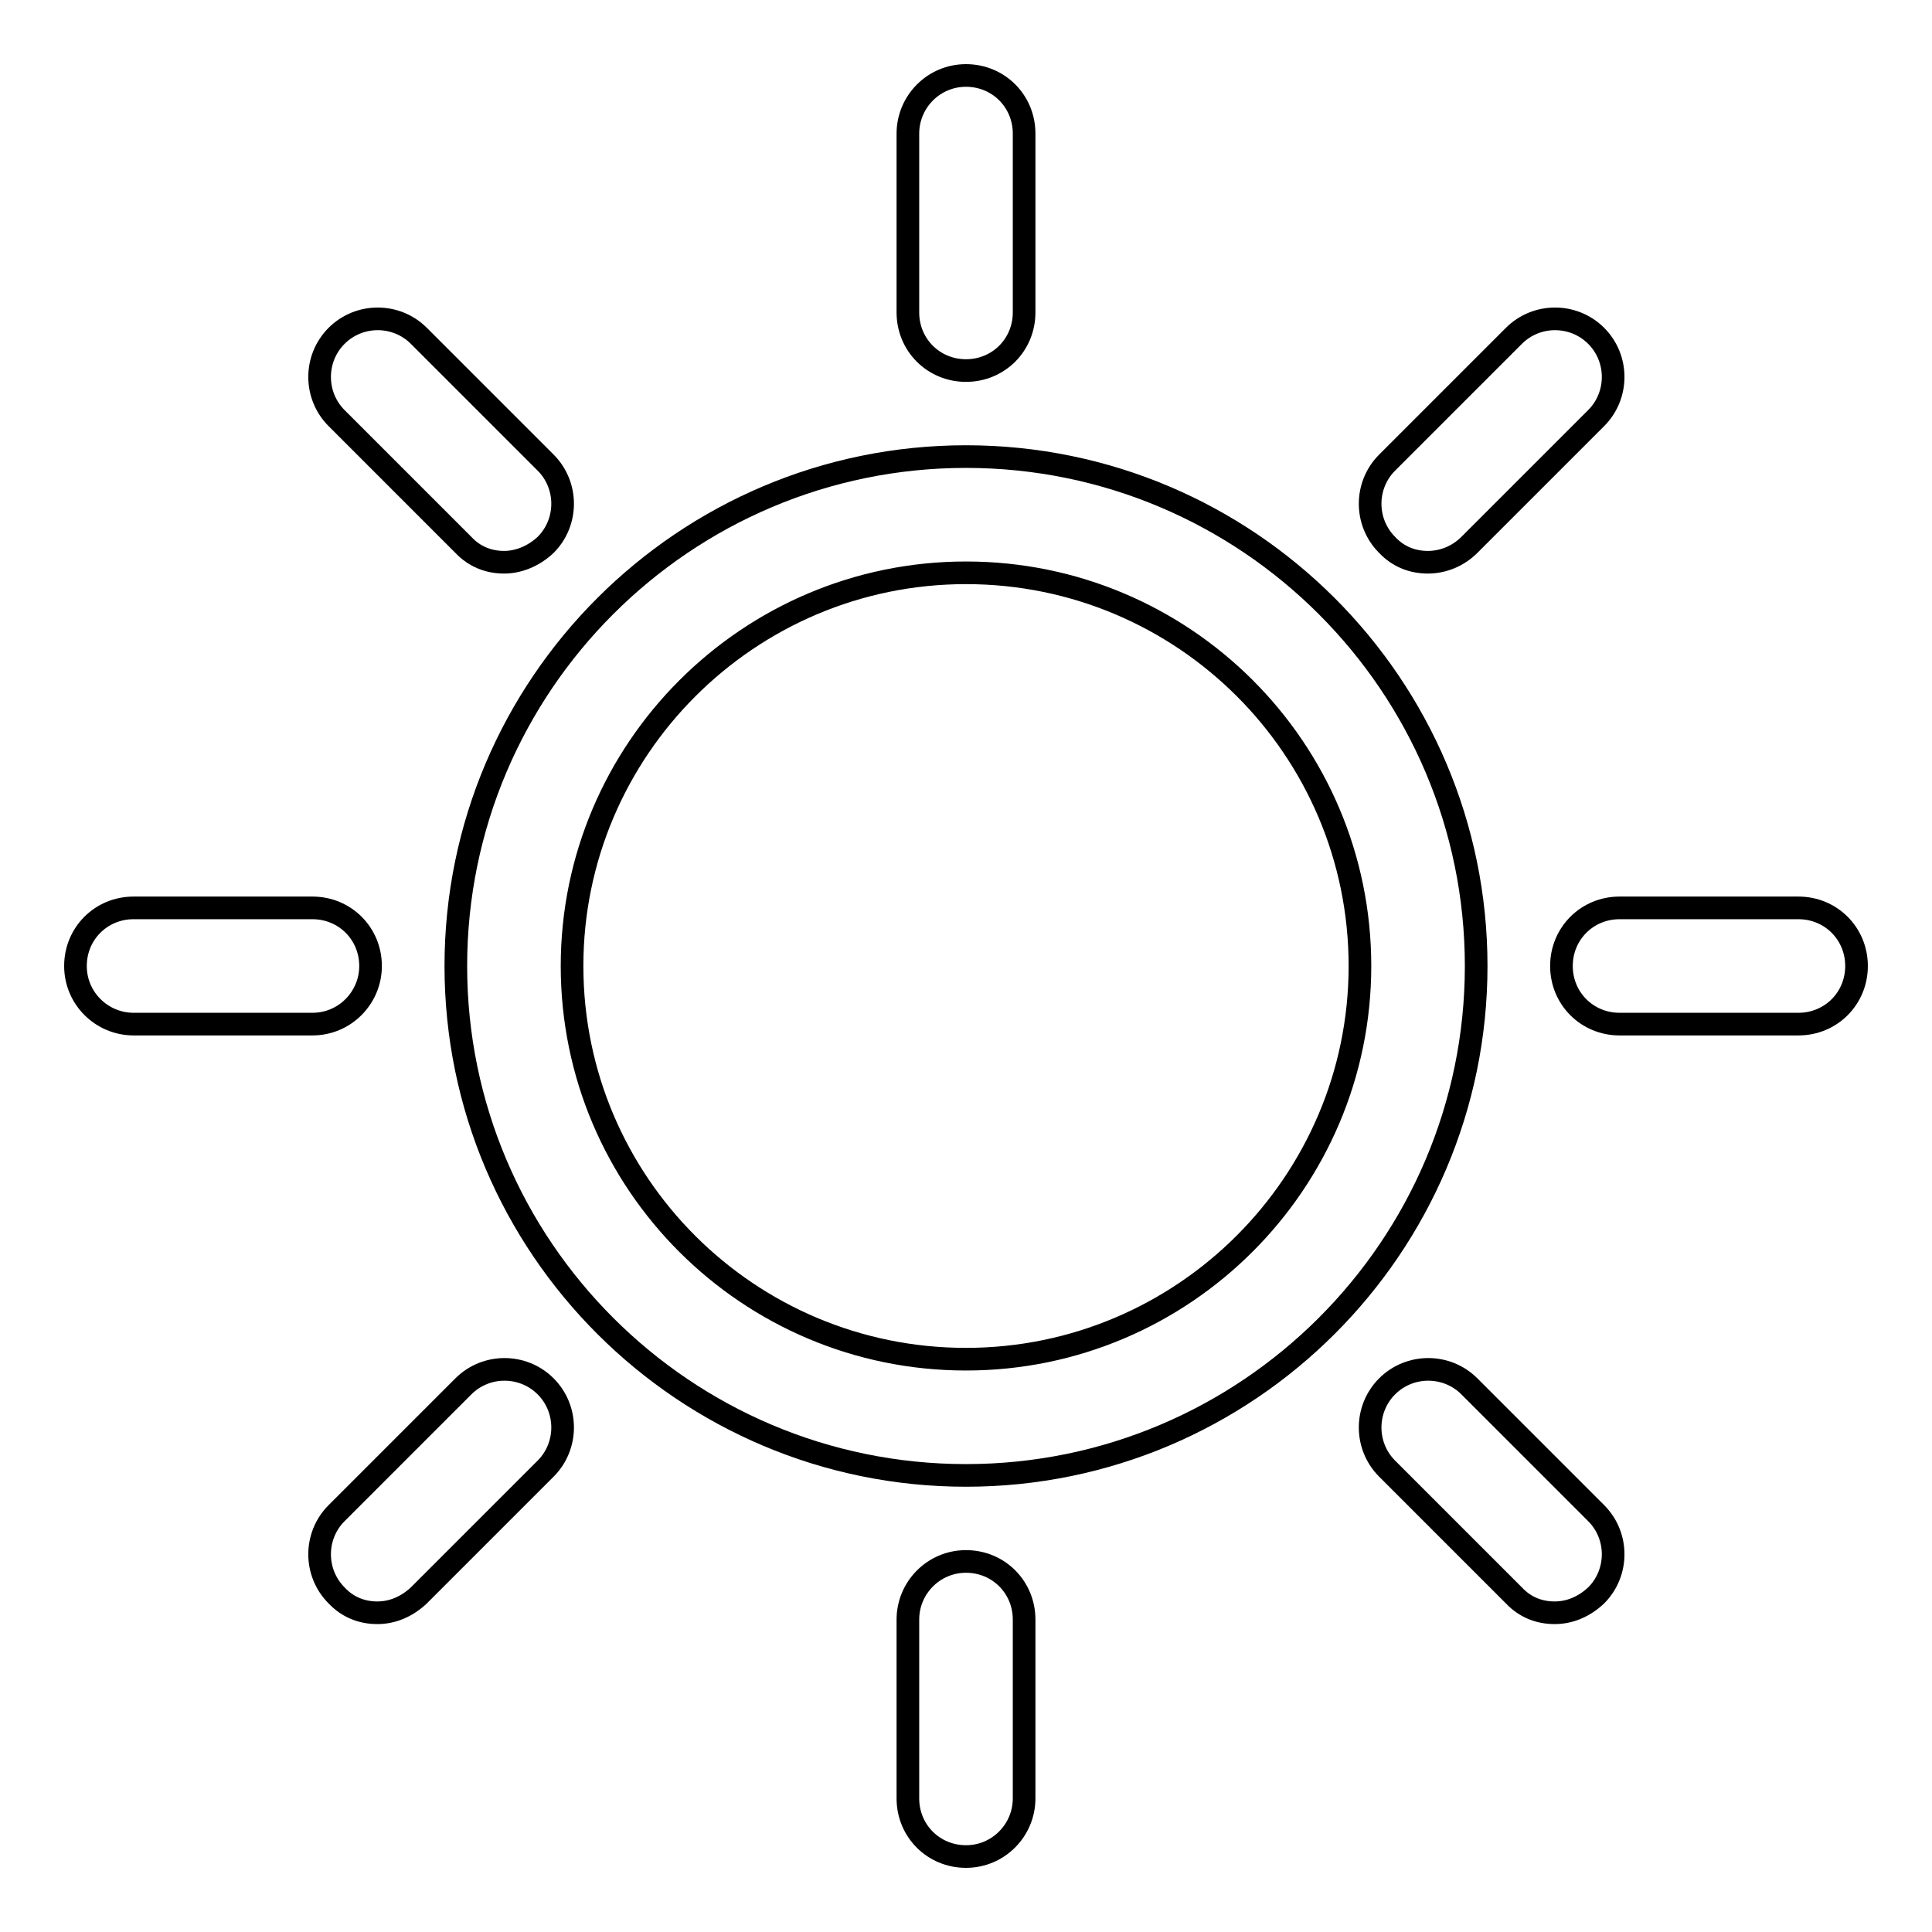 <?xml version="1.0" encoding="utf-8"?>
<!-- Svg Vector Icons : http://www.onlinewebfonts.com/icon -->
<!DOCTYPE svg PUBLIC "-//W3C//DTD SVG 1.1//EN" "http://www.w3.org/Graphics/SVG/1.1/DTD/svg11.dtd">
<svg version="1.1" xmlns="http://www.w3.org/2000/svg" xmlns:xlink="http://www.w3.org/1999/xlink" x="0px" y="0px" viewBox="0 0 256 256" enable-background="new 0 0 256 256" xml:space="preserve">
<g><g><path stroke-width="3" fill-opacity="0" stroke="#000000"  d="M128,195.5c-37.3,0-67.6-30.3-67.6-67.5S90.7,60.5,128,60.5s67.6,30.3,67.6,67.5S165.3,195.5,128,195.5z M128,75.9c-28.8,0-52.2,23.4-52.2,52.1c0,28.8,23.4,52.1,52.2,52.1s52.2-23.4,52.2-52.1C180.2,99.2,156.8,75.9,128,75.9z"/><path stroke-width="3" fill-opacity="0" stroke="#000000"  d="M128,49.1c-4.3,0-7.7-3.4-7.7-7.7V17.7c0-4.2,3.4-7.7,7.7-7.7c4.3,0,7.7,3.4,7.7,7.7v23.7C135.7,45.7,132.3,49.1,128,49.1z"/><path stroke-width="3" fill-opacity="0" stroke="#000000"  d="M128,246c-4.3,0-7.7-3.4-7.7-7.7v-23.7c0-4.2,3.4-7.7,7.7-7.7c4.3,0,7.7,3.4,7.7,7.7v23.7C135.7,242.5,132.3,246,128,246z"/><path stroke-width="3" fill-opacity="0" stroke="#000000"  d="M238.3,135.7h-23.7c-4.3,0-7.7-3.4-7.7-7.7s3.4-7.7,7.7-7.7h23.7c4.3,0,7.7,3.4,7.7,7.7S242.6,135.7,238.3,135.7z"/><path stroke-width="3" fill-opacity="0" stroke="#000000"  d="M41.4,135.7H17.7c-4.2,0-7.7-3.4-7.7-7.7s3.4-7.7,7.7-7.7h23.7c4.3,0,7.7,3.4,7.7,7.7C49.1,132.2,45.7,135.7,41.4,135.7z"/><path stroke-width="3" fill-opacity="0" stroke="#000000"  d="M189.2,74.5c-2,0-3.9-0.7-5.4-2.3c-3-3-3-7.9,0-10.9l16.8-16.8c3-3,7.9-3,10.9,0c3,3,3,7.9,0,10.9l-16.8,16.8C193.2,73.7,191.2,74.5,189.2,74.5z"/><path stroke-width="3" fill-opacity="0" stroke="#000000"  d="M50,213.7c-2,0-3.9-0.7-5.4-2.3c-3-3-3-7.9,0-10.9l16.8-16.8c3-3,7.9-3,10.9,0c3,3,3,7.9,0,10.9l-16.8,16.8C53.9,212.9,52,213.7,50,213.7z"/><path stroke-width="3" fill-opacity="0" stroke="#000000"  d="M206,213.7c-2,0-3.9-0.7-5.4-2.3l-16.8-16.8c-3-3-3-7.9,0-10.9c3-3,7.9-3,10.9,0l16.8,16.8c3,3,3,7.9,0,10.9C209.9,212.9,208,213.7,206,213.7z"/><path stroke-width="3" fill-opacity="0" stroke="#000000"  d="M66.8,74.5c-2,0-3.9-0.7-5.4-2.3L44.6,55.4c-3-3-3-7.9,0-10.9s7.9-3,10.9,0l16.8,16.8c3,3,3,7.9,0,10.9C70.7,73.7,68.7,74.5,66.8,74.5z"/></g></g>
</svg>